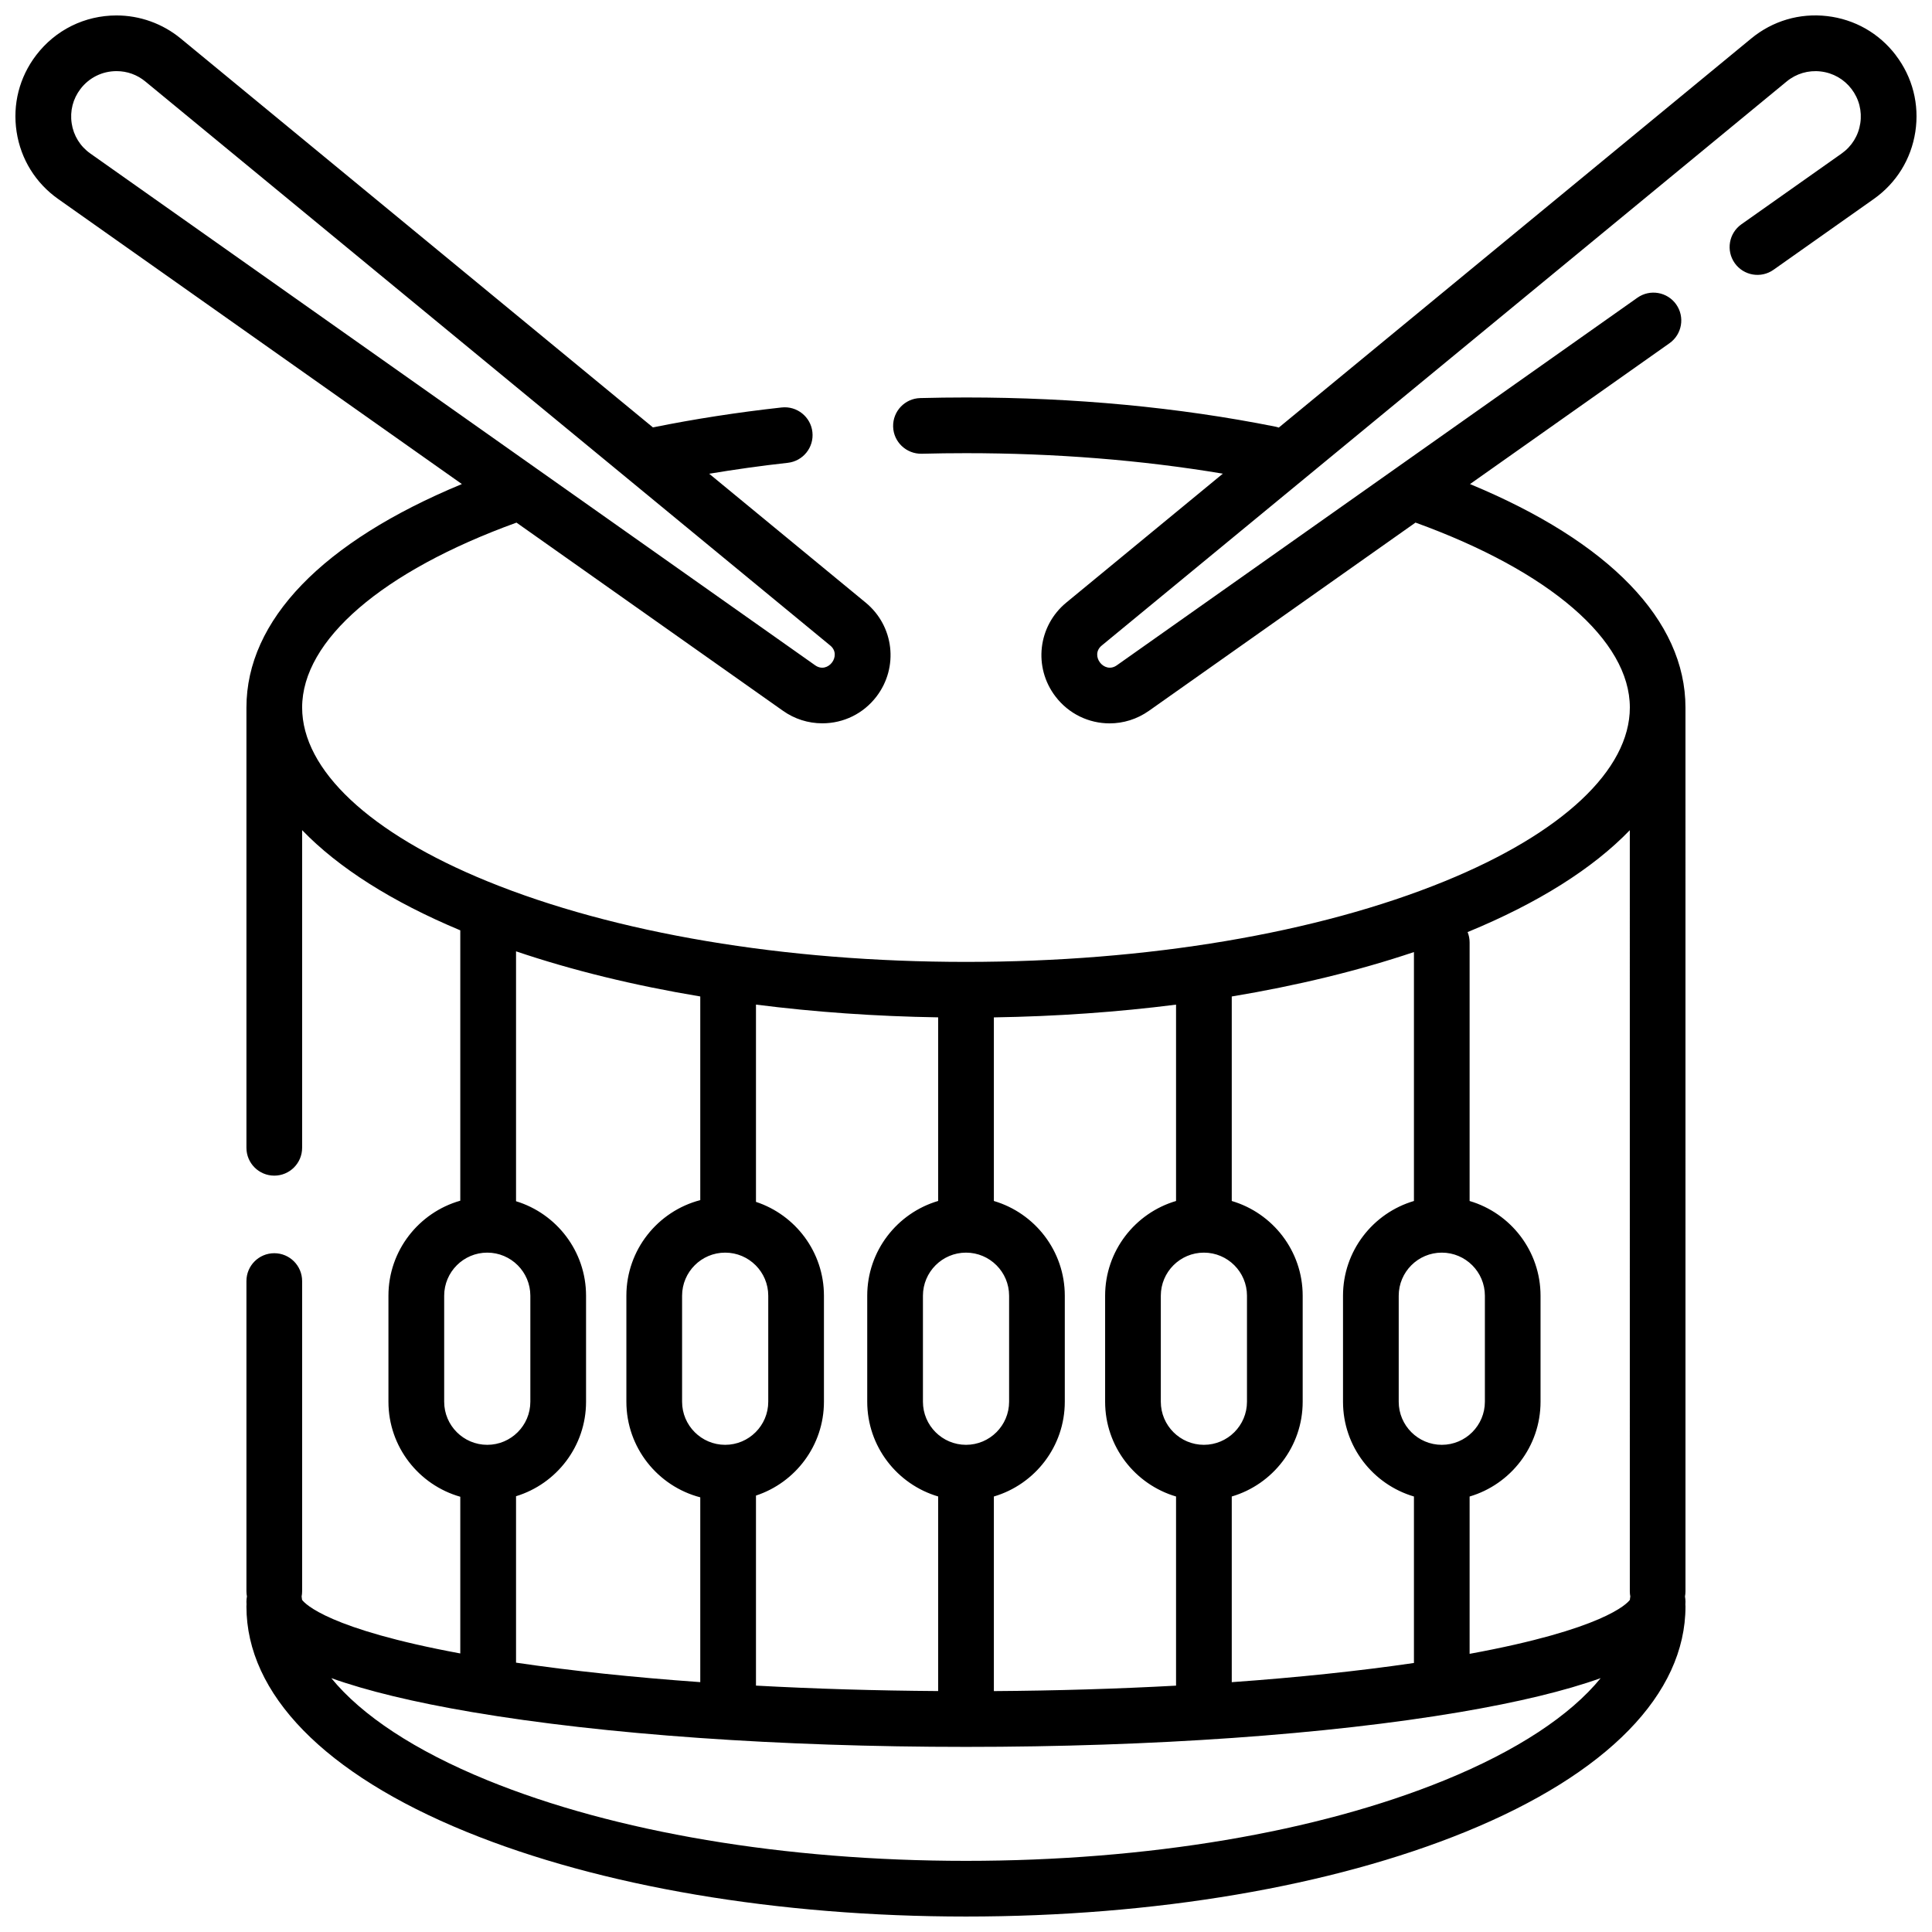 <?xml version="1.0" encoding="UTF-8"?>
<!-- The Best Svg Icon site in the world: iconSvg.co, Visit us! https://iconsvg.co -->
<svg width="800px" height="800px" version="1.1" viewBox="144 144 512 512" xmlns="http://www.w3.org/2000/svg">
 <defs>
  <clipPath id="a">
   <path d="m148.09 148.09h503.81v503.81h-503.81z"/>
  </clipPath>
 </defs>
 <g clip-path="url(#a)">
  <path d="m646.41 158.62c-4.453-5.836-10.922-9.512-18.215-10.355-7.289-0.844-14.426 1.262-20.094 5.93l-125.21 103.12c-0.293-0.098-0.594-0.188-0.906-0.25-25.664-5.129-53.246-7.731-81.984-7.731-4.027 0-8.105 0.055-12.129 0.16-4.074 0.105-7.289 3.496-7.184 7.57 0.105 4.074 3.512 7.266 7.57 7.184 3.894-0.102 7.848-0.152 11.742-0.152 23.688 0 46.523 1.828 68.066 5.43l-41.48 34.16c-7.531 6.203-8.797 17.137-2.875 24.891 3.559 4.664 8.906 7.125 14.344 7.125 3.606 0 7.246-1.086 10.426-3.328l70.645-49.883c0.008 0.004 0.012 0.004 0.02 0.008 35.555 12.879 56.781 31.199 56.781 49.004 0 16.535-17.895 33.32-49.098 46.051-33.758 13.773-78.801 21.359-126.83 21.359s-93.07-7.586-126.83-21.359c-31.199-12.73-49.098-29.516-49.098-46.051 0-17.844 21.215-36.109 56.805-49.004l70.637 49.879c3.062 2.164 6.664 3.309 10.406 3.309 5.68 0 10.918-2.59 14.363-7.102 5.918-7.758 4.656-18.691-2.875-24.891l-41.461-34.145c6.801-1.133 13.754-2.117 20.824-2.898 4.051-0.449 6.973-4.094 6.527-8.145-0.445-4.051-4.098-6.969-8.145-6.523-11.684 1.289-23.125 3.062-34.004 5.262-0.039 0.008-0.07 0.02-0.109 0.027l-125.15-103.07c-4.781-3.941-10.82-6.109-17.004-6.109-8.43 0-16.191 3.84-21.301 10.531-4.453 5.836-6.293 13.043-5.184 20.301 1.113 7.254 5.027 13.582 11.023 17.816l106.98 75.539c-36.922 15.285-57.094 36.082-57.094 59.227v116.67c0 4.074 3.305 7.379 7.379 7.379 4.078 0 7.379-3.305 7.379-7.379v-84.18c9.594 9.941 23.719 18.945 41.914 26.551v71.648c-10.973 3.117-19.039 13.219-19.039 25.18v28.098c0 11.957 8.062 22.062 19.039 25.18v41.527c-34.879-6.453-41.129-13.125-41.93-14.203-0.02-0.305-0.062-0.598-0.117-0.891 0.086-0.449 0.133-0.91 0.133-1.387v-82.207c0-4.074-3.305-7.379-7.379-7.379-4.078 0-7.379 3.305-7.379 7.379v82.207c0 0.473 0.051 0.934 0.133 1.379-0.086 0.449-0.133 0.91-0.133 1.379 0 0.242 0.016 0.477 0.027 0.711-0.016 0.184-0.027 0.367-0.027 0.559 0 23.176 20.699 44.383 58.281 59.715 35.484 14.484 82.508 22.457 132.4 22.457s96.918-7.973 132.4-22.449c37.582-15.332 58.281-36.539 58.281-59.715 0-0.188-0.016-0.371-0.027-0.559 0.012-0.234 0.027-0.473 0.027-0.711 0-0.473-0.051-0.934-0.133-1.379 0.086-0.449 0.133-0.91 0.133-1.379l-0.004-234.2c0-23.113-20.188-43.934-57.098-59.223l52.867-37.328c3.328-2.352 4.121-6.957 1.773-10.285-2.352-3.328-6.953-4.121-10.285-1.77l-137.97 97.422c-3.356 2.367-7.168-2.625-3.996-5.238l181.52-149.49c2.543-2.094 5.754-3.039 9.016-2.66 3.273 0.379 6.176 2.027 8.176 4.644 1.996 2.617 2.824 5.856 2.324 9.109-0.5 3.258-2.254 6.094-4.945 7.996l-26.559 18.754c-3.328 2.352-4.121 6.957-1.773 10.285 2.352 3.328 6.957 4.125 10.285 1.77l26.559-18.754c5.996-4.234 9.91-10.562 11.023-17.816 1.109-7.25-0.73-14.461-5.184-20.297s4.453 5.836 0 0zm-483.41 18.066c-0.5-3.258 0.328-6.492 2.324-9.109 2.293-3.004 5.777-4.727 9.566-4.727 2.809 0 5.445 0.949 7.625 2.742l181.52 149.49c3.148 2.594-0.605 7.629-3.996 5.238l-192.1-135.64c-2.691-1.898-4.449-4.738-4.945-7.992-0.5-3.258 0.496 3.254 0 0zm136.31 338.79v-28.098c0-11.781-7.828-21.77-18.555-25.039v-66.227c14.852 5.031 31.297 9.047 48.824 11.961v53.973c-11.25 2.93-19.582 13.176-19.582 25.332v28.098c0 12.156 8.328 22.402 19.582 25.332v48.977c-17.66-1.258-34.141-2.992-48.824-5.164v-44.105c10.727-3.269 18.555-13.254 18.555-25.039zm36.867 11.418c-6.293 0-11.418-5.121-11.418-11.418v-28.098c0-6.293 5.121-11.418 11.418-11.418s11.418 5.121 11.418 11.418v28.098c-0.004 6.297-5.121 11.418-11.418 11.418zm8.164 13.449c10.445-3.438 18.012-13.281 18.012-24.867v-28.098c0-11.582-7.566-21.426-18.012-24.867v-52.281c15.512 1.973 31.711 3.117 48.281 3.379v48.656c-10.852 3.195-18.797 13.238-18.797 25.109v28.098c0 11.871 7.945 21.914 18.797 25.109v51.57c-16.559-0.113-32.781-0.602-48.281-1.445zm55.664-13.449c-6.293 0-11.418-5.121-11.418-11.418v-28.098c0-6.293 5.121-11.418 11.418-11.418s11.418 5.121 11.418 11.418v28.098c-0.004 6.297-5.125 11.418-11.418 11.418zm7.379 13.695c10.852-3.195 18.797-13.238 18.797-25.109v-28.098c0-11.871-7.945-21.914-18.797-25.109v-48.656c16.57-0.262 32.773-1.406 48.281-3.379v52.035c-10.852 3.195-18.797 13.238-18.797 25.109v28.098c0 11.871 7.945 21.914 18.797 25.109v50.125c-15.504 0.844-31.723 1.336-48.281 1.445zm55.66-13.695c-6.293 0-11.418-5.121-11.418-11.418v-28.098c0-6.293 5.121-11.418 11.418-11.418 6.297 0 11.418 5.121 11.418 11.418v28.098c0 6.297-5.121 11.418-11.418 11.418zm7.383 13.695c10.852-3.195 18.797-13.238 18.797-25.109v-28.098c0-11.871-7.945-21.914-18.797-25.109v-54.195c17.316-2.879 33.574-6.828 48.281-11.773v65.969c-10.852 3.195-18.797 13.238-18.797 25.109v28.098c0 11.871 7.945 21.914 18.797 25.109v44.117c-14.547 2.133-30.84 3.84-48.281 5.086zm55.664-13.695c-6.293 0-11.418-5.121-11.418-11.418v-28.098c0-6.293 5.121-11.418 11.418-11.418 6.297 0 11.418 5.121 11.418 11.418v28.098c-0.004 6.297-5.125 11.418-11.418 11.418zm-264.38-11.418v-28.098c0-6.293 5.121-11.418 11.418-11.418s11.418 5.121 11.418 11.418v28.098c0 6.293-5.121 11.418-11.418 11.418s-11.418-5.121-11.418-11.418zm265.11 100.31c-33.758 13.773-78.797 21.359-126.82 21.359s-93.07-7.586-126.83-21.359c-19.172-7.824-33.309-17.176-41.371-27.062 9.418 3.371 21.953 6.398 37.348 9.008 35.016 5.941 81.484 9.211 130.85 9.211 49.363 0 95.832-3.273 130.85-9.211 15.395-2.613 27.93-5.637 37.348-9.008-8.055 9.887-22.195 19.238-41.367 27.062zm49.23-48.695c-0.055 0.293-0.098 0.586-0.117 0.891-0.805 1.082-7.121 7.816-42.473 14.301v-41.691c10.852-3.195 18.797-13.238 18.797-25.109v-28.098c0-11.871-7.945-21.914-18.797-25.109v-68.531c0-0.969-0.191-1.891-0.531-2.734 18.715-7.699 33.203-16.859 42.984-27l0.004 201.7c0 0.477 0.047 0.938 0.133 1.387z"/>
 </g>
</svg>